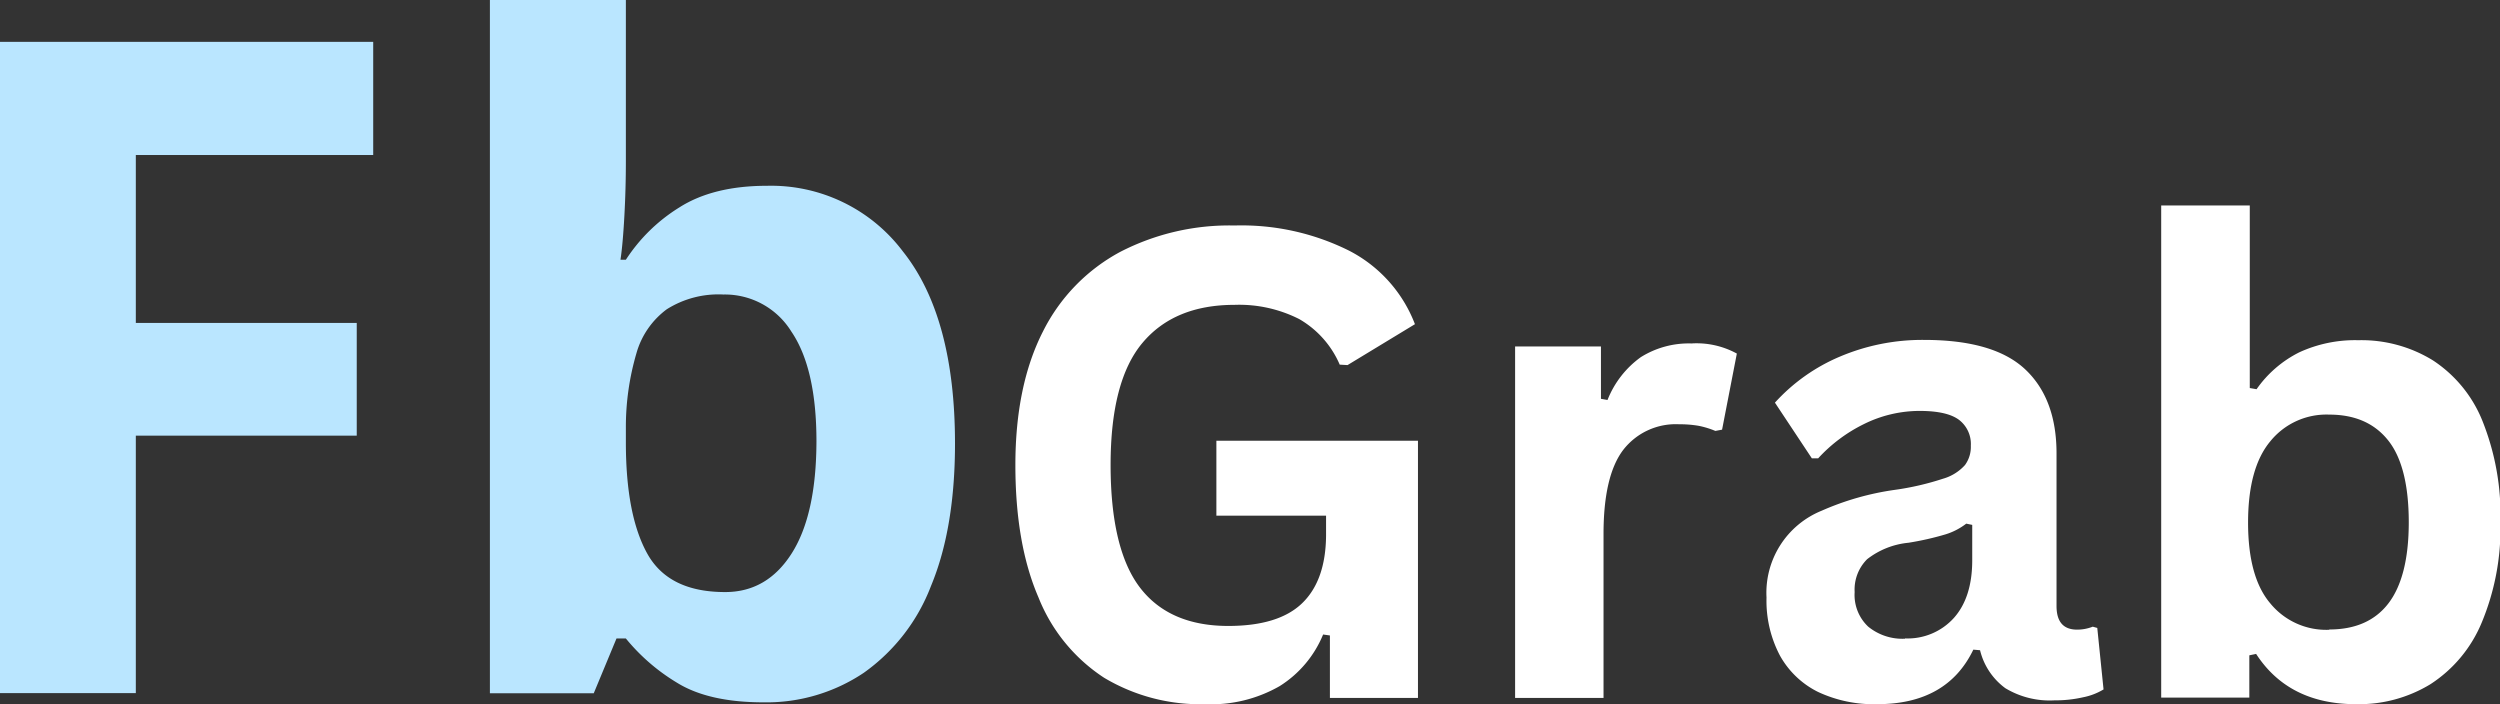 <svg id="Layer_1" data-name="Layer 1" xmlns="http://www.w3.org/2000/svg" viewBox="0 0 338.69 95.44"><rect x="0" y="0" width="338.69" height="95.44" fill="#333333" stroke="none"/><defs><style>.cls-1{fill:#bae6ff;}.cls-2{fill:#fff;}</style></defs><path class="cls-1" d="M112.61,296.5H94.21V208.27h50.56V223.6H112.61v22.75h29.93v15.27H112.61Z" transform="translate(-94.21 -202.6)"/><path class="cls-1" d="M179,202.6v21.86q0,3.79-.21,7.54t-.52,5.79H179a23.09,23.09,0,0,1,7.23-7.08q4.6-2.94,11.9-2.94a22.35,22.35,0,0,1,18.39,8.88q7.06,8.85,7.07,26,0,11.52-3.25,19.33a25.6,25.6,0,0,1-9.11,11.77,23.65,23.65,0,0,1-13.58,4q-7.42,0-11.71-2.65a26.75,26.75,0,0,1-6.94-6h-1.27l-3.08,7.42H160.58V202.6Zm13.21,39.9a13.11,13.11,0,0,0-7.67,2,11.18,11.18,0,0,0-4.12,6A35.45,35.45,0,0,0,179,260.54v2q0,9.84,2.9,15.06t10.56,5.21q5.67,0,9-5.23t3.36-15.16q0-9.9-3.4-14.9A10.59,10.59,0,0,0,192.2,242.5Z" transform="translate(-94.21 -202.6)"/><path class="cls-2" d="M257.46,298a25.37,25.37,0,0,1-13.67-3.58,23.21,23.21,0,0,1-8.89-10.88q-3.14-7.26-3.13-18t3.75-18.06A24.82,24.82,0,0,1,246,236.71a32.22,32.22,0,0,1,15.46-3.56,32.64,32.64,0,0,1,15.44,3.37,18.7,18.7,0,0,1,9,10l-9.13,5.54-1.06-.06a13.07,13.07,0,0,0-5.48-6.17,18,18,0,0,0-8.77-1.93c-5.43,0-9.6,1.72-12.48,5.16s-4.31,8.95-4.31,16.54,1.34,13.17,4,16.63,6.67,5.17,11.94,5.17q6.81,0,10-3.07t3.25-9.14v-2.73H259V262.31h27.31v34.84H274.38v-8.46l-.92-.13a14.94,14.94,0,0,1-5.9,7A18.68,18.68,0,0,1,257.46,298Z" transform="translate(-94.21 -202.6)"/><path class="cls-2" d="M299.47,297.15V249.54H311.1v7.09l.89.16a13,13,0,0,1,4.52-5.81,12.22,12.22,0,0,1,6.84-1.85,11.34,11.34,0,0,1,6.16,1.37l-2,10.31-.91.17a12,12,0,0,0-2.25-.69,14.8,14.8,0,0,0-2.63-.21,9,9,0,0,0-7.64,3.52q-2.62,3.51-2.63,11.28v22.27Z" transform="translate(-94.21 -202.6)"/><path class="cls-2" d="M348.51,298a17.79,17.79,0,0,1-8-1.66,12,12,0,0,1-5.17-4.94,15.91,15.91,0,0,1-1.81-7.84A12,12,0,0,1,341,271.79a37.4,37.4,0,0,1,9.94-2.83,37.12,37.12,0,0,0,6.48-1.5,6.33,6.33,0,0,0,3-1.86,4.17,4.17,0,0,0,.79-2.62,4.11,4.11,0,0,0-1.6-3.5c-1.07-.8-2.84-1.21-5.31-1.21a17,17,0,0,0-7.55,1.77,20.91,20.91,0,0,0-6.22,4.65h-.86l-5-7.54a25,25,0,0,1,8.83-6.25,28.56,28.56,0,0,1,11.4-2.25q9.45,0,13.69,4c2.82,2.66,4.23,6.46,4.23,11.37v20.67c0,2.14.92,3.21,2.79,3.21a5.78,5.78,0,0,0,2.12-.4l.61.17.85,8.33a8.48,8.48,0,0,1-2.75,1.06,16.87,16.87,0,0,1-3.89.42,11.62,11.62,0,0,1-6.67-1.65,9,9,0,0,1-3.42-5.14l-.91-.08Q358,298,348.51,298Zm3.79-8.91a8.44,8.44,0,0,0,6.62-2.78q2.47-2.78,2.48-7.77v-4.83l-.81-.17a8.84,8.84,0,0,1-2.83,1.46,39.24,39.24,0,0,1-5,1.13,10.81,10.81,0,0,0-5.6,2.23,5.82,5.82,0,0,0-1.69,4.45,5.9,5.9,0,0,0,1.82,4.67A7.32,7.32,0,0,0,352.3,289.13Z" transform="translate(-94.21 -202.6)"/><path class="cls-2" d="M413.4,298q-9.12,0-13.54-6.81l-.92.19v5.73H387V230.44h12v24.73l.92.16a15.52,15.52,0,0,1,5.79-5,18.07,18.07,0,0,1,8-1.64,18.46,18.46,0,0,1,10.1,2.73,17.67,17.67,0,0,1,6.73,8.25,34.45,34.45,0,0,1,2.42,13.75A33.21,33.21,0,0,1,430.4,287a18.26,18.26,0,0,1-6.92,8.29A18.62,18.62,0,0,1,413.4,298Zm-3.63-10.12c3.51,0,6.19-1.17,8-3.52s2.77-6,2.77-11-.92-8.73-2.77-11.07-4.51-3.52-8-3.52a9.78,9.78,0,0,0-8,3.63q-3,3.61-3,11t3,10.93A9.79,9.79,0,0,0,409.77,287.92Z" transform="translate(-94.21 -202.6)"/></svg>